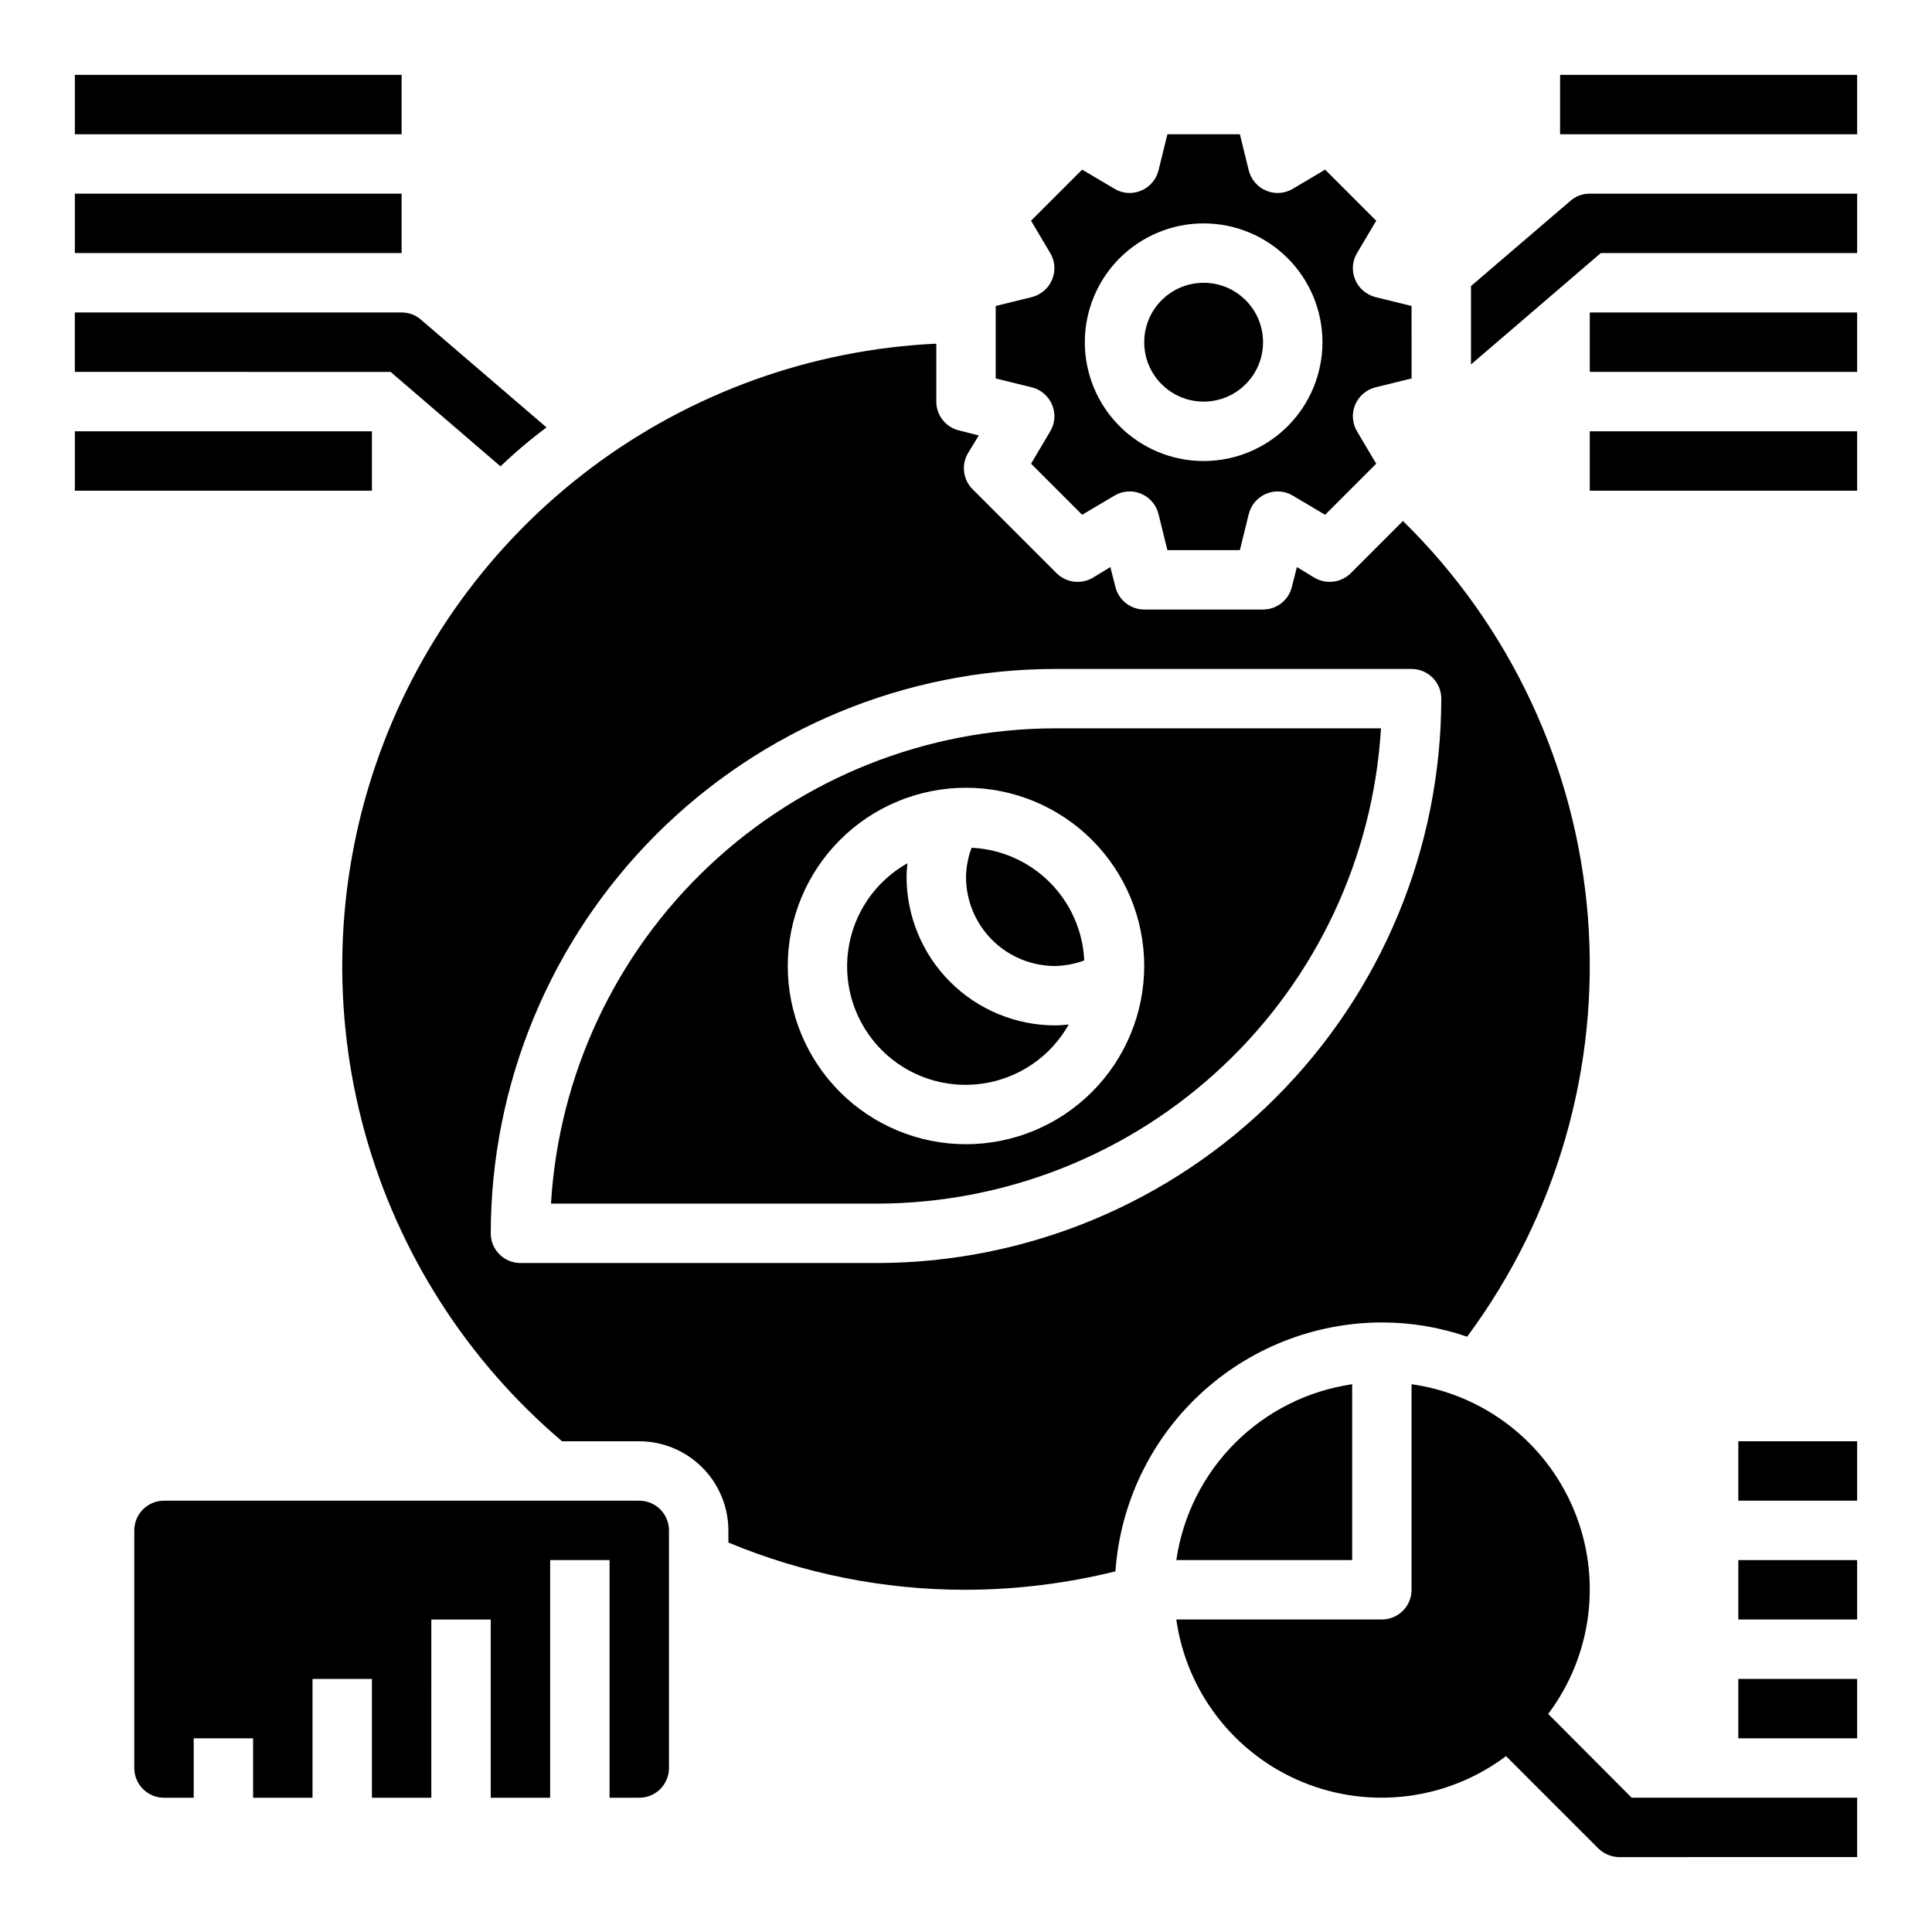 <?xml version="1.0" encoding="UTF-8"?>
<!-- Uploaded to: ICON Repo, www.svgrepo.com, Generator: ICON Repo Mixer Tools -->
<svg fill="#000000" width="800px" height="800px" version="1.1" viewBox="144 144 512 512" xmlns="http://www.w3.org/2000/svg">
 <g>
  <path d="m502.34 557.44v-46.602c-11.754 1.711-22.641 7.168-31.039 15.566-8.395 8.398-13.855 19.285-15.562 31.035z"/>
  <path d="m384.25 376.38c0-1.211 0.125-2.418 0.234-3.621h0.004c-8.559 4.816-14.367 13.355-15.703 23.082-1.336 9.73 1.961 19.52 8.902 26.461 6.941 6.945 16.734 10.238 26.461 8.902 9.727-1.336 18.27-7.144 23.082-15.699-1.203 0.109-2.41 0.234-3.621 0.234-10.434-0.012-20.438-4.164-27.816-11.543-7.379-7.379-11.531-17.383-11.543-27.816z"/>
  <path d="m401.48 368.66c-0.926 2.473-1.426 5.082-1.477 7.723 0 6.262 2.488 12.27 6.914 16.699 4.43 4.43 10.438 6.918 16.699 6.918 2.641-0.055 5.25-0.555 7.723-1.48-0.367-7.801-3.633-15.184-9.152-20.703-5.523-5.523-12.906-8.785-20.707-9.156z"/>
  <path d="m636.16 620.41v15.742l-62.977 0.004c-2.086-0.016-4.09-0.832-5.59-2.285l-24.48-24.48c-15.535 11.672-36.078 14.273-54.027 6.832-17.949-7.438-30.633-23.805-33.352-43.043h54.473c2.086 0 4.09-0.828 5.566-2.305 1.477-1.477 2.305-3.481 2.305-5.566v-54.477c19.238 2.723 35.605 15.406 43.047 33.355 7.438 17.949 4.84 38.492-6.836 54.023l22.121 22.199z"/>
  <path d="m422.83 251.3c0.969 2.312 0.762 4.949-0.551 7.082l-5.039 8.5 13.539 13.539 8.5-5.039 0.004 0.004c2.133-1.312 4.769-1.516 7.082-0.551 2.305 0.957 4.027 2.938 4.644 5.356l2.363 9.605h19.207l2.363-9.605c0.617-2.418 2.34-4.398 4.644-5.356 2.312-0.965 4.949-0.762 7.082 0.551l8.5 5.039 13.539-13.539-5.039-8.5 0.004-0.004c-1.312-2.133-1.516-4.769-0.551-7.082 0.957-2.305 2.938-4.027 5.356-4.644l9.605-2.363-0.004-19.207-9.605-2.363h0.004c-2.418-0.617-4.398-2.34-5.356-4.644-0.965-2.312-0.762-4.949 0.551-7.082l5.039-8.5-13.539-13.543-8.5 5.039h-0.004c-2.133 1.312-4.769 1.52-7.082 0.551-2.305-0.953-4.027-2.938-4.644-5.352l-2.363-9.605h-19.207l-2.363 9.605c-0.617 2.414-2.34 4.398-4.644 5.352-2.312 0.969-4.949 0.762-7.082-0.551l-8.5-5.039-13.543 13.539 5.039 8.5v0.004c1.312 2.133 1.52 4.769 0.551 7.082-0.957 2.305-2.938 4.027-5.356 4.644l-9.602 2.363v19.207l9.605 2.363h-0.004c2.418 0.617 4.398 2.34 5.356 4.644zm40.148-48.098c8.348 0 16.359 3.316 22.262 9.223 5.906 5.902 9.223 13.914 9.223 22.266s-3.316 16.359-9.223 22.266c-5.902 5.902-13.914 9.223-22.262 9.223-8.352 0-16.363-3.32-22.266-9.223-5.906-5.906-9.223-13.914-9.223-22.266s3.316-16.363 9.223-22.266c5.902-5.906 13.914-9.223 22.266-9.223z"/>
  <path d="m478.72 234.69c0 8.695-7.051 15.742-15.742 15.742-8.695 0-15.746-7.047-15.746-15.742s7.051-15.746 15.746-15.746c8.691 0 15.742 7.051 15.742 15.746"/>
  <path d="m313.41 541.7h-125.95c-4.348 0-7.871 3.523-7.871 7.871v62.977c0 2.09 0.828 4.09 2.305 5.566 1.477 1.477 3.481 2.305 5.566 2.305h7.871v-15.742h15.746v15.742h15.742v-31.488h15.742v31.488h15.742l0.004-47.23h15.742v47.23h15.742l0.004-62.977h15.742v62.977h7.875c2.086 0 4.09-0.828 5.566-2.305 1.477-1.477 2.305-3.477 2.305-5.566v-62.977c0-2.086-0.828-4.09-2.305-5.566-1.477-1.477-3.481-2.305-5.566-2.305z"/>
  <path d="m510.21 494.46c7.688 0 15.324 1.277 22.594 3.781 23.758-32.008 35.129-71.531 32-111.27-3.125-39.738-20.531-77-49.004-104.9l-13.855 13.855c-2.57 2.512-6.5 2.996-9.605 1.18l-4.644-2.832-1.34 5.273h0.004c-0.867 3.512-4.019 5.981-7.637 5.984h-31.488c-3.617-0.004-6.766-2.473-7.637-5.984l-1.34-5.273-4.644 2.832h0.004c-3.102 1.816-7.035 1.332-9.605-1.18l-22.277-22.277c-2.547-2.555-3.035-6.512-1.18-9.605l2.832-4.644-5.273-1.34v0.004c-3.512-0.867-5.981-4.019-5.984-7.637v-15.352c-33.113 1.551-64.996 13.035-91.5 32.949-26.5 19.918-46.395 47.352-57.094 78.727-10.703 31.379-11.711 65.25-2.898 97.211 8.812 31.957 27.039 60.527 52.305 81.984h20.469c6.258 0.02 12.254 2.516 16.68 6.938 4.422 4.426 6.918 10.422 6.938 16.68v3.227c19.957 8.297 41.363 12.551 62.977 12.52 13.344-0.043 26.637-1.68 39.594-4.883 1.254-17.883 9.234-34.629 22.336-46.867 13.102-12.242 30.348-19.062 48.277-19.102zm-133.82-15.742h-94.465c-4.348 0-7.871-3.523-7.871-7.871 0.043-39.656 15.816-77.672 43.855-105.71 28.039-28.039 66.059-43.812 105.71-43.855h94.465c2.09 0 4.09 0.832 5.566 2.305 1.477 1.477 2.305 3.481 2.305 5.566-0.043 39.656-15.812 77.676-43.855 105.71-28.039 28.039-66.059 43.812-105.71 43.855z"/>
  <path d="m423.61 337.02c-34.117 0.043-66.934 13.094-91.758 36.5-24.824 23.402-39.785 55.395-41.836 89.453h86.363c34.117-0.043 66.934-13.098 91.758-36.504 24.824-23.402 39.789-55.395 41.84-89.449zm-23.613 110.21c-12.527 0-24.543-4.977-33.398-13.832-8.859-8.859-13.836-20.875-13.836-33.398 0-12.527 4.977-24.543 13.836-33.398 8.855-8.859 20.871-13.836 33.398-13.836 12.523 0 24.539 4.977 33.398 13.836 8.855 8.855 13.832 20.871 13.832 33.398-0.012 12.52-4.992 24.527-13.848 33.383-8.855 8.855-20.863 13.836-33.383 13.848z"/>
  <path d="m163.84 195.32h86.594v15.742h-86.594z"/>
  <path d="m163.84 163.84h86.594v15.742h-86.594z"/>
  <path d="m276.64 267.59c3.844-3.691 7.922-7.137 12.199-10.312l-33.297-28.574c-1.414-1.238-3.238-1.91-5.117-1.891h-86.594v15.742l83.68 0.004z"/>
  <path d="m163.84 258.3h78.719v15.742h-78.719z"/>
  <path d="m565.31 226.81h70.848v15.742h-70.848z"/>
  <path d="m557.44 163.84h78.719v15.742h-78.719z"/>
  <path d="m560.2 197.21-26.371 22.594v20.781l34.398-29.52h67.938v-15.746h-70.848c-1.883-0.02-3.703 0.652-5.117 1.891z"/>
  <path d="m565.31 258.3h70.848v15.742h-70.848z"/>
  <path d="m604.67 588.93h31.488v15.742h-31.488z"/>
  <path d="m604.67 557.44h31.488v15.742h-31.488z"/>
  <path d="m604.67 525.95h31.488v15.742h-31.488z"/>
 </g>
</svg>